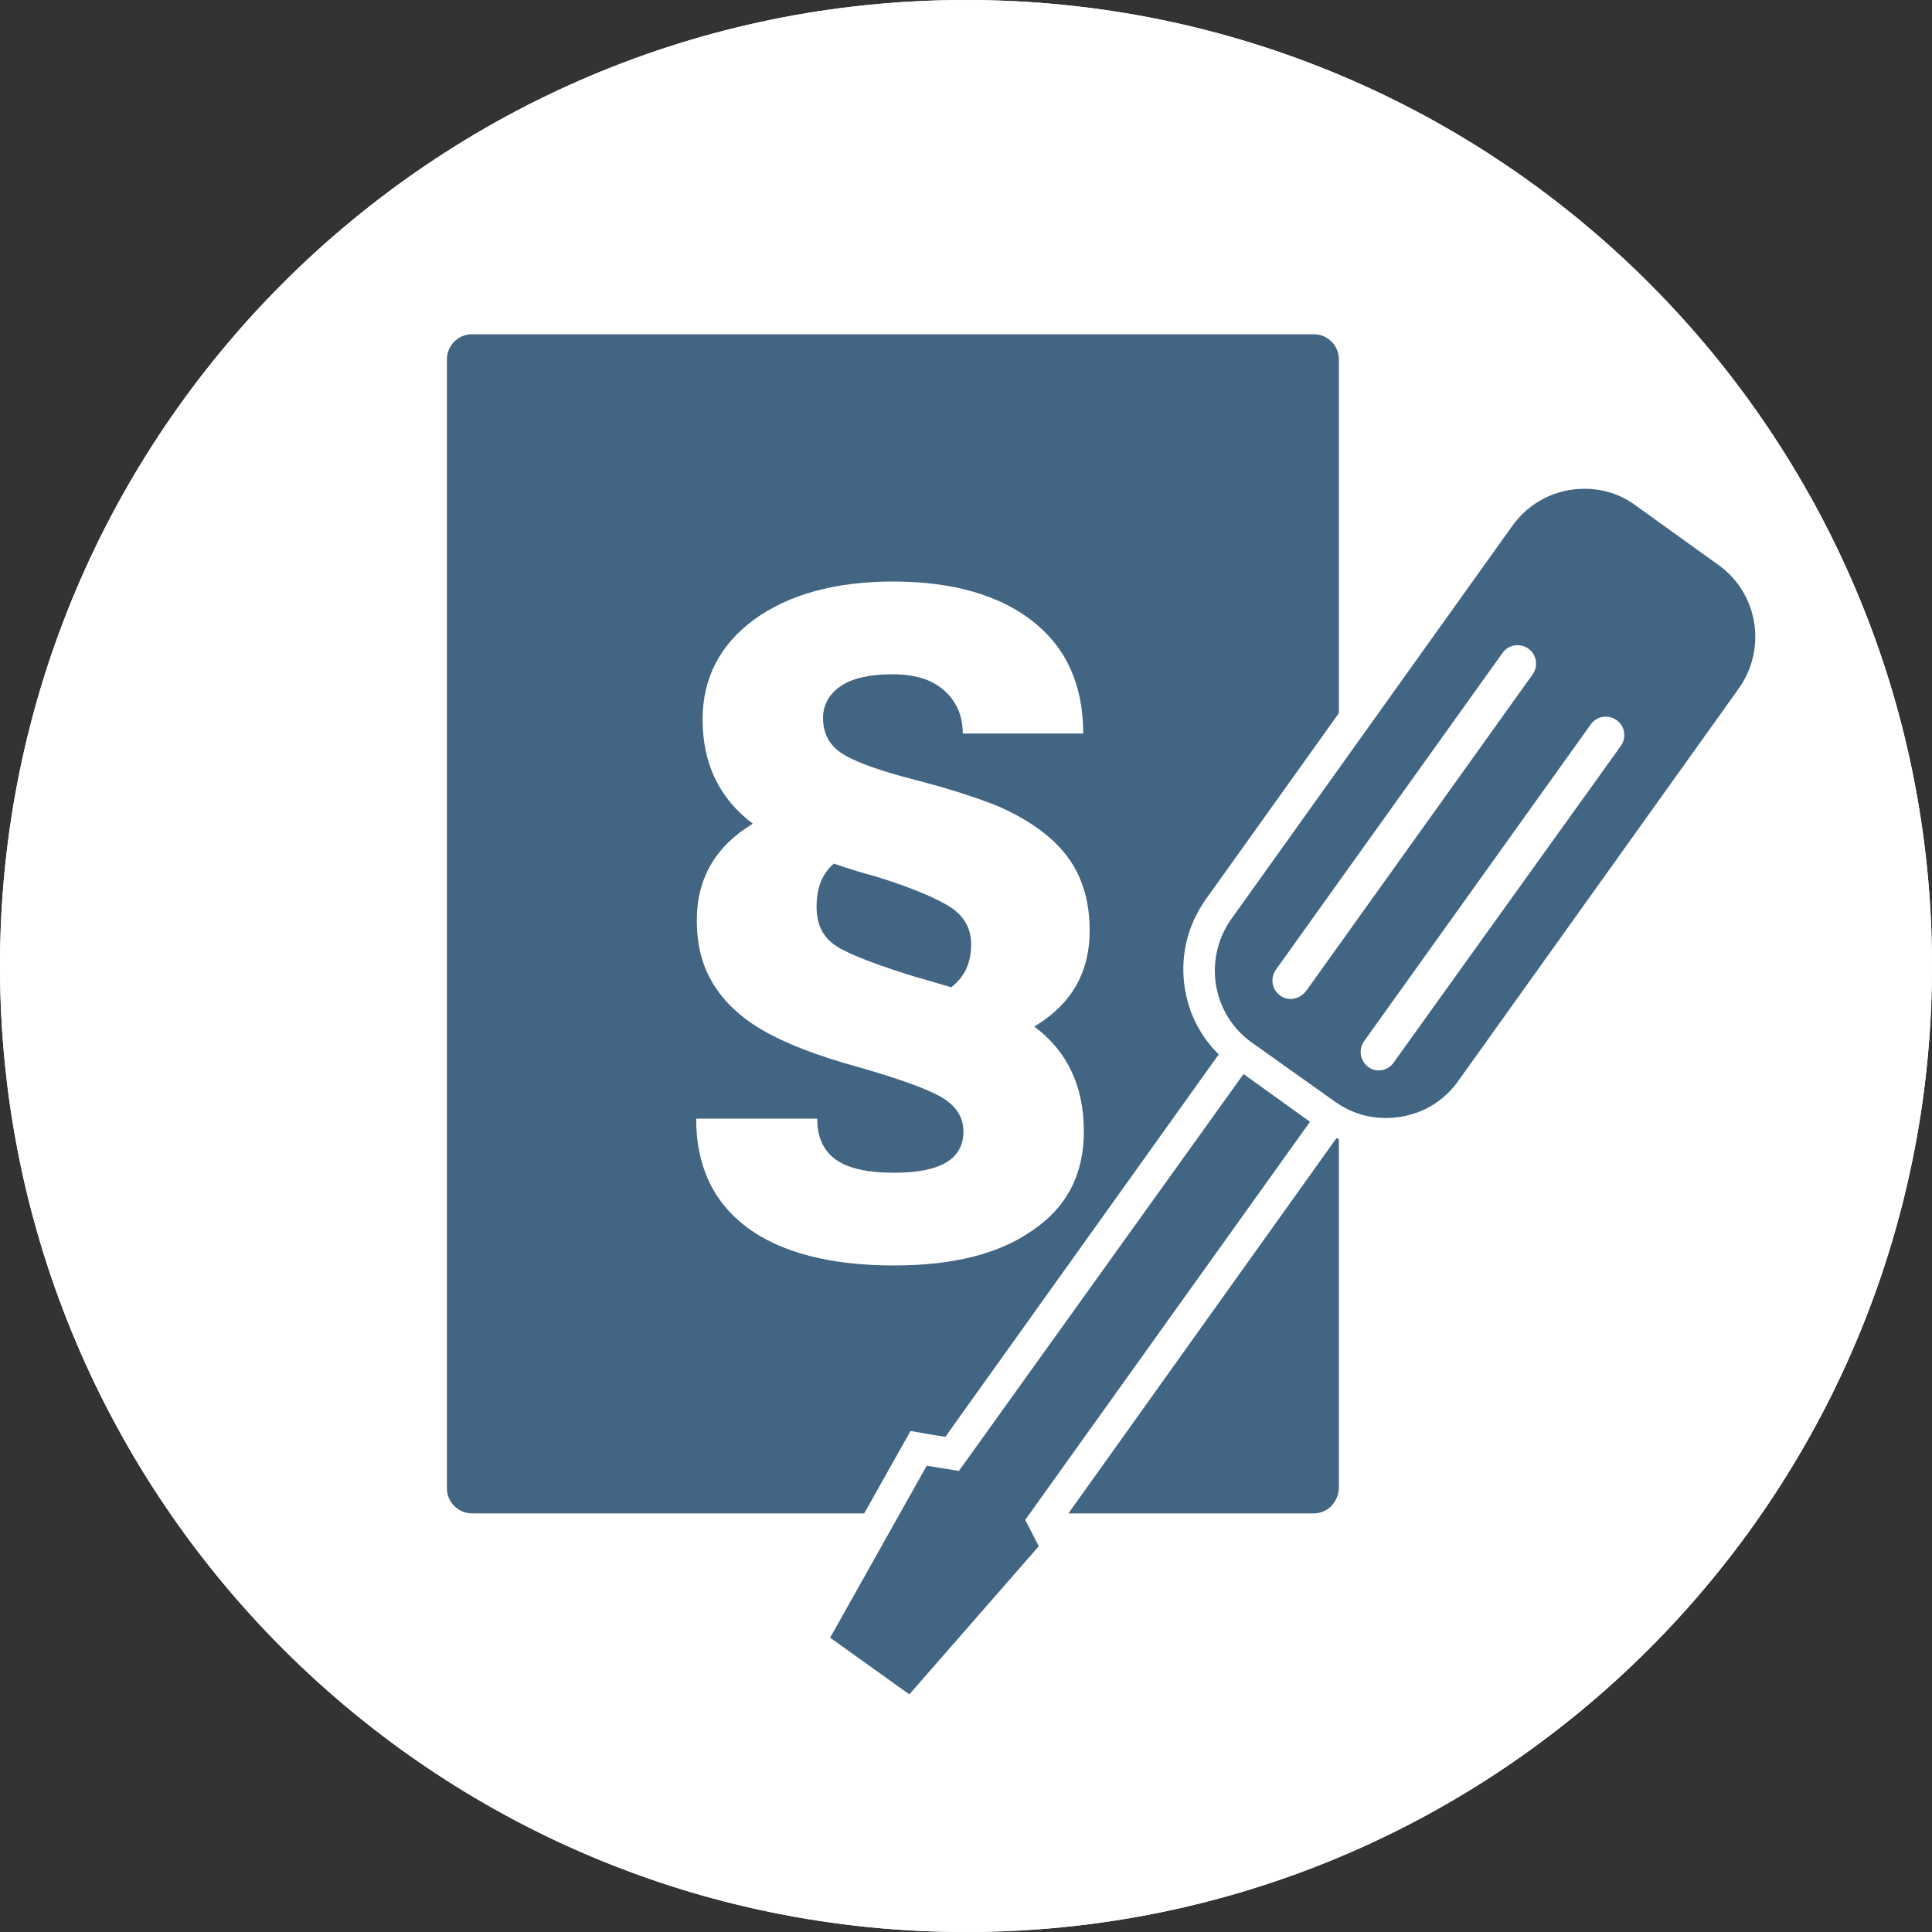 <?xml version="1.0" encoding="utf-8"?>
<!-- Generator: Adobe Illustrator 22.0.1, SVG Export Plug-In . SVG Version: 6.00 Build 0)  -->
<svg version="1.1" id="Ebene_1" xmlns="http://www.w3.org/2000/svg" xmlns:xlink="http://www.w3.org/1999/xlink" x="0px" y="0px"
	 viewBox="0 0 300 300" style="enable-background:new 0 0 300 300;" xml:space="preserve">
<rect x="0" y="0" width="300" height="300" fill="#333333" stroke="none"/>
<style type="text/css">
	.st0{clip-path:url(#SVGID_2_);fill:#FFFFFF;}
	.st1{clip-path:url(#SVGID_4_);fill:#FFFFFF;}
	.st2{fill:#426584;}
	.st3{fill:#FFFFFF;}
</style>
<g>
	<defs>
		<rect id="SVGID_1_" width="300" height="300"/>
	</defs>
	<clipPath id="SVGID_2_">
		<use xlink:href="#SVGID_1_"  style="overflow:visible;"/>
	</clipPath>
	<path class="st0" d="M150,300c82.8,0,150-67.2,150-150C300,67.2,232.8,0,150,0S0,67.2,0,150C0,232.8,67.2,300,150,300"/>
</g>
<g>
	<defs>
		<rect id="SVGID_3_" width="300" height="300"/>
	</defs>
	<clipPath id="SVGID_4_">
		<use xlink:href="#SVGID_3_"  style="overflow:visible;"/>
	</clipPath>
	<path class="st1" d="M150,300c82.8,0,150-67.2,150-150C300,67.2,232.8,0,150,0S0,67.2,0,150C0,232.8,67.2,300,150,300"/>
</g>
<g>
	<defs>
		<rect id="SVGID_5_" width="300" height="300"/>
	</defs>
	<clipPath id="SVGID_6_">
		<use xlink:href="#SVGID_5_"  style="overflow:visible;"/>
	</clipPath>
</g>
<g>
	<path class="st2" d="M204,235H73.3c-2.1,0-3.9-1.7-3.9-3.9V55.8c0-2.1,1.7-3.9,3.9-3.9H204c2.1,0,3.9,1.7,3.9,3.9v175.3
		C207.8,233.3,206.1,235,204,235"/>
	<polygon class="st2" points="125.8,255.1 142.7,225 147.9,225.8 205.1,145.7 219.5,156 162.1,236.2 164.3,240.5 141.7,266.5 	"/>
	<path class="st3" d="M205.7,149.2l10.3,7.4L159.2,236l2.1,4.1l-20.1,23l-12.3-8.8l15-26.7l5,0.8L205.7,149.2z M204.6,142.3l-2.9,4
		l-54.9,76.8l-2-0.3l-3.4-0.6l-1.7,3l-15,26.7l-2.2,3.9l3.6,2.6l12.3,8.8l3.6,2.6l2.9-3.4l20.1-23l2.2-2.5l-1.5-3l-0.8-1.5l55-77
		l2.9-4l-4-2.9l-10.3-7.4L204.6,142.3z"/>
	<path class="st2" d="M215.1,176c-3.4,0-6.6-1-9.4-3l-12.8-9.2c-3.5-2.5-5.9-6.3-6.6-10.5c-0.7-4.3,0.3-8.6,2.8-12.1l43.6-61
		c3-4.2,8-6.8,13.2-6.8c3.4,0,6.6,1,9.4,3l12.8,9.2c7.3,5.2,9,15.3,3.8,22.6l-43.6,61C225.3,173.4,220.3,176,215.1,176"/>
	<path class="st3" d="M246,75.9c2.8,0,5.6,0.8,8,2.6l12.8,9.2c6.2,4.4,7.6,13,3.2,19.2l-43.6,61c-2.7,3.8-6.9,5.7-11.2,5.7
		c-2.8,0-5.5-0.8-8-2.6l-12.8-9.1c-6.2-4.4-7.6-13-3.2-19.2l43.6-61C237.5,77.9,241.7,75.9,246,75.9 M246,70.9L246,70.9
		c-6,0-11.7,2.9-15.2,7.8l-43.6,61c-2.9,4.1-4,9-3.2,13.9c0.8,4.9,3.5,9.2,7.6,12.1l12.8,9.2c3.2,2.3,6.9,3.5,10.8,3.5
		c6,0,11.7-2.9,15.2-7.8l43.6-61c6-8.4,4-20.1-4.3-26.1l-12.8-9.2C253.6,72.1,249.9,70.9,246,70.9"/>
	<path class="st3" d="M198.8,154.6L198.8,154.6c-1.3-0.9-1.6-2.7-0.7-4l35.2-49.2c0.9-1.3,2.7-1.6,4-0.7c1.3,0.9,1.6,2.7,0.7,4
		l-35.2,49.2C201.8,155.2,200,155.5,198.8,154.6"/>
	<path class="st3" d="M212.5,165.7L212.5,165.7c-1.3-0.9-1.6-2.7-0.7-4l35.2-49.2c0.9-1.3,2.7-1.6,4-0.7c1.3,0.9,1.6,2.7,0.7,4
		L216.4,165C215.5,166.3,213.7,166.6,212.5,165.7"/>
	<path class="st3" d="M169.2,144.5c0,6.6-2.9,11.5-8.6,14.9c5.1,3.8,7.7,9.2,7.7,16.3c0,6.6-2.6,11.7-7.9,15.3
		c-5.2,3.7-12.4,5.5-21.6,5.5c-9.9,0-17.5-2-22.8-5.9c-5.3-4-7.9-9.6-7.9-16.9h18.8c0,2.8,0.9,4.9,2.8,6.3c1.9,1.4,4.9,2.1,9.2,2.1
		c7.1,0,10.7-2.1,10.7-6.4c0-2.2-1.1-3.9-3.2-5.2c-2.1-1.3-6.5-2.9-13.1-4.8c-6.6-1.8-11.6-3.8-15-5.8c-3.4-2-5.9-4.4-7.6-7.2
		c-1.7-2.8-2.5-6-2.5-9.8c0-6.5,2.9-11.5,8.7-15c-5.2-3.9-7.8-9.3-7.8-16.2c0-6.4,2.7-11.6,8-15.5c5.4-3.9,12.6-5.9,21.6-5.9
		c9.2,0,16.5,2.1,21.7,6.2c5.2,4.1,7.8,9.9,7.8,17.4h-18.7c0-2.8-1-5-2.9-6.7c-1.9-1.7-4.6-2.5-8-2.5c-3.5,0-6.2,0.6-8,1.8
		c-1.8,1.2-2.8,2.9-2.8,5c0,2.4,1,4.3,3.1,5.6c2.1,1.3,5.8,2.6,11.2,4c5.4,1.4,9.7,2.8,12.9,4.1c3.2,1.4,5.8,3,7.9,4.8
		c2.1,1.8,3.7,3.9,4.7,6.2C168.7,138.7,169.2,141.4,169.2,144.5 M136,136.1c-2.3-0.6-4.5-1.3-6.5-2c-1.8,1.5-2.7,3.7-2.7,6.7
		c0,2.5,0.8,4.4,2.5,5.7c1.6,1.3,5.6,2.9,11.9,4.9l6.5,1.9c2.1-1.6,3.1-3.8,3.1-6.7c0-2.3-1-4.2-3-5.6
		C145.7,139.6,141.8,137.9,136,136.1"/>
</g>
<g>
	<defs>
		<rect id="SVGID_7_" width="300" height="300"/>
	</defs>
	<clipPath id="SVGID_8_">
		<use xlink:href="#SVGID_7_"  style="overflow:visible;"/>
	</clipPath>
</g>
</svg>
